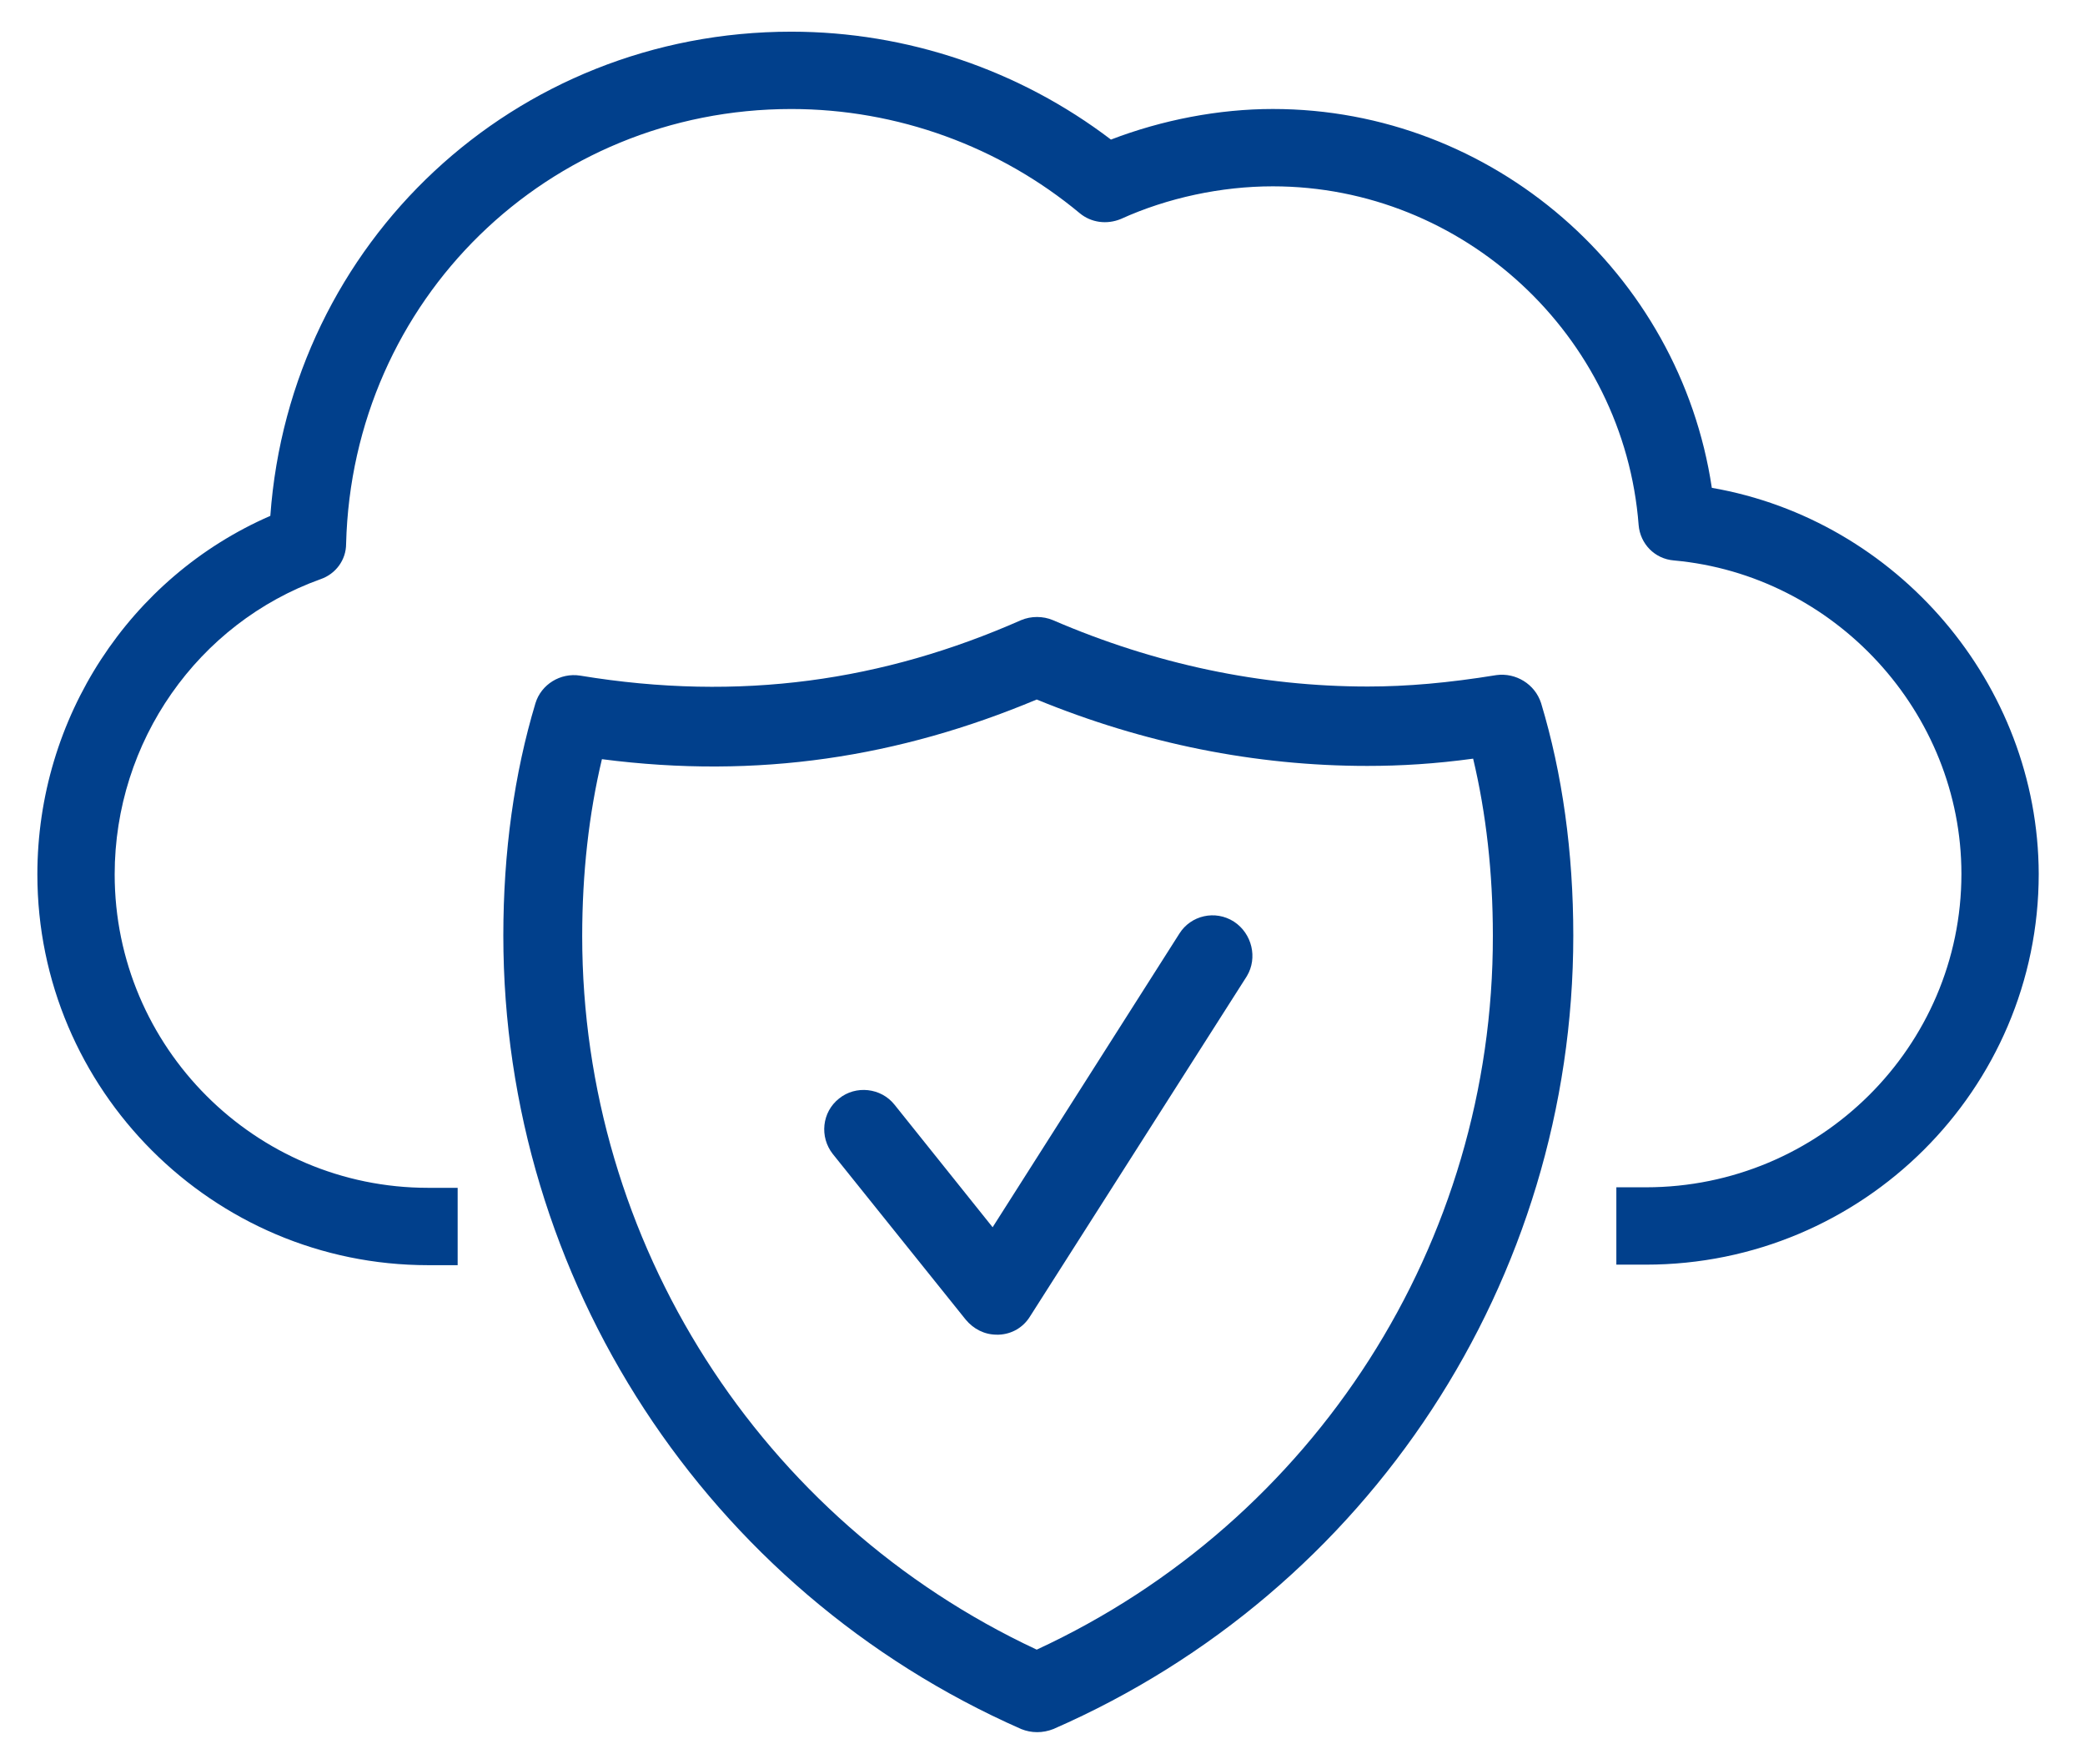 <svg xmlns="http://www.w3.org/2000/svg" width="52" height="44" viewBox="0 0 52 44">
    <g fill="none" fill-rule="evenodd">
        <path d="M34.1 19.101c-2.795 0-5.565-.556-8.244-1.656-3.429 1.436-6.949 1.98-10.844 1.488-.324 1.359-.492 2.847-.492 4.413 0 7.648 4.439 14.585 11.336 17.794 6.937-3.21 11.389-10.146 11.389-17.794 0-1.579-.169-3.054-.492-4.413-.958.103-1.812.168-2.653.168zm-3.028 5.241l-5.41 8.49c-.168.272-.466.44-.776.453h-.052c-.298 0-.582-.13-.776-.376l-3.313-4.128c-.337-.427-.272-1.048.155-1.385.427-.336 1.048-.271 1.385.156l2.446 3.054 4.658-7.325c.298-.466.906-.595 1.36-.297.478.297.62.905.323 1.358z"/>
        <path fill="#01408C" fill-rule="nonzero" d="M37.322 16.836c-1.203.195-2.226.285-3.21.285-2.665 0-5.305-.556-7.854-1.656-.246-.104-.544-.104-.79 0-3.43 1.514-7 2.044-11 1.384-.492-.077-.97.22-1.113.686-.53 1.76-.802 3.714-.802 5.798 0 8.567 5.073 16.332 12.915 19.787.13.052.26.078.401.078.13 0 .272-.026.402-.078 7.88-3.442 12.967-11.207 12.967-19.787 0-2.084-.272-4.038-.803-5.798-.155-.479-.634-.763-1.113-.699zM25.856 41.14C18.96 37.918 14.52 30.981 14.52 23.346c0-1.566.168-3.054.492-4.413 3.895.505 7.415-.052 10.844-1.488 2.68 1.1 5.449 1.656 8.244 1.656.841 0 1.695-.052 2.64-.181.324 1.359.492 2.847.492 4.413.013 7.661-4.44 14.598-11.376 17.807z"/>
        <path fill="#01408C" fill-rule="nonzero" d="M30.774 22.984c-.466-.298-1.074-.156-1.359.297l-4.659 7.325-2.445-3.054c-.337-.427-.971-.492-1.385-.156-.427.337-.492.958-.155 1.385l3.313 4.128c.194.233.465.376.776.376h.052c.323-.013.608-.181.776-.453l5.41-8.49c.271-.453.13-1.06-.324-1.358z"/>
        <path fill="#01408C" fill-rule="nonzero" d="M42.693 12.165c-.802-5.358-5.461-9.447-10.948-9.447-1.346 0-2.757.271-4.038.763C25.43 1.747 22.621.79 19.735.79c-6.91 0-12.5 5.255-12.993 12.075-3.507 1.527-5.81 5.034-5.81 8.942 0 5.37 4.374 9.745 9.744 9.745h.738v-1.929h-.738c-4.309 0-7.816-3.507-7.816-7.816 0-3.313 2.07-6.264 5.138-7.364.375-.13.634-.478.634-.88.155-6.082 5.034-10.844 11.103-10.844 2.64 0 5.19.931 7.196 2.6.284.234.673.286 1.022.143 1.165-.53 2.51-.815 3.792-.815 4.75 0 8.76 3.714 9.123 8.45.04.466.401.842.88.88 4.012.363 7.17 3.792 7.17 7.817 0 4.31-3.533 7.816-7.869 7.816h-.737v1.929h.737c5.41 0 9.797-4.374 9.797-9.745-.013-4.737-3.533-8.826-8.153-9.628z"/>
    </g>
</svg>
